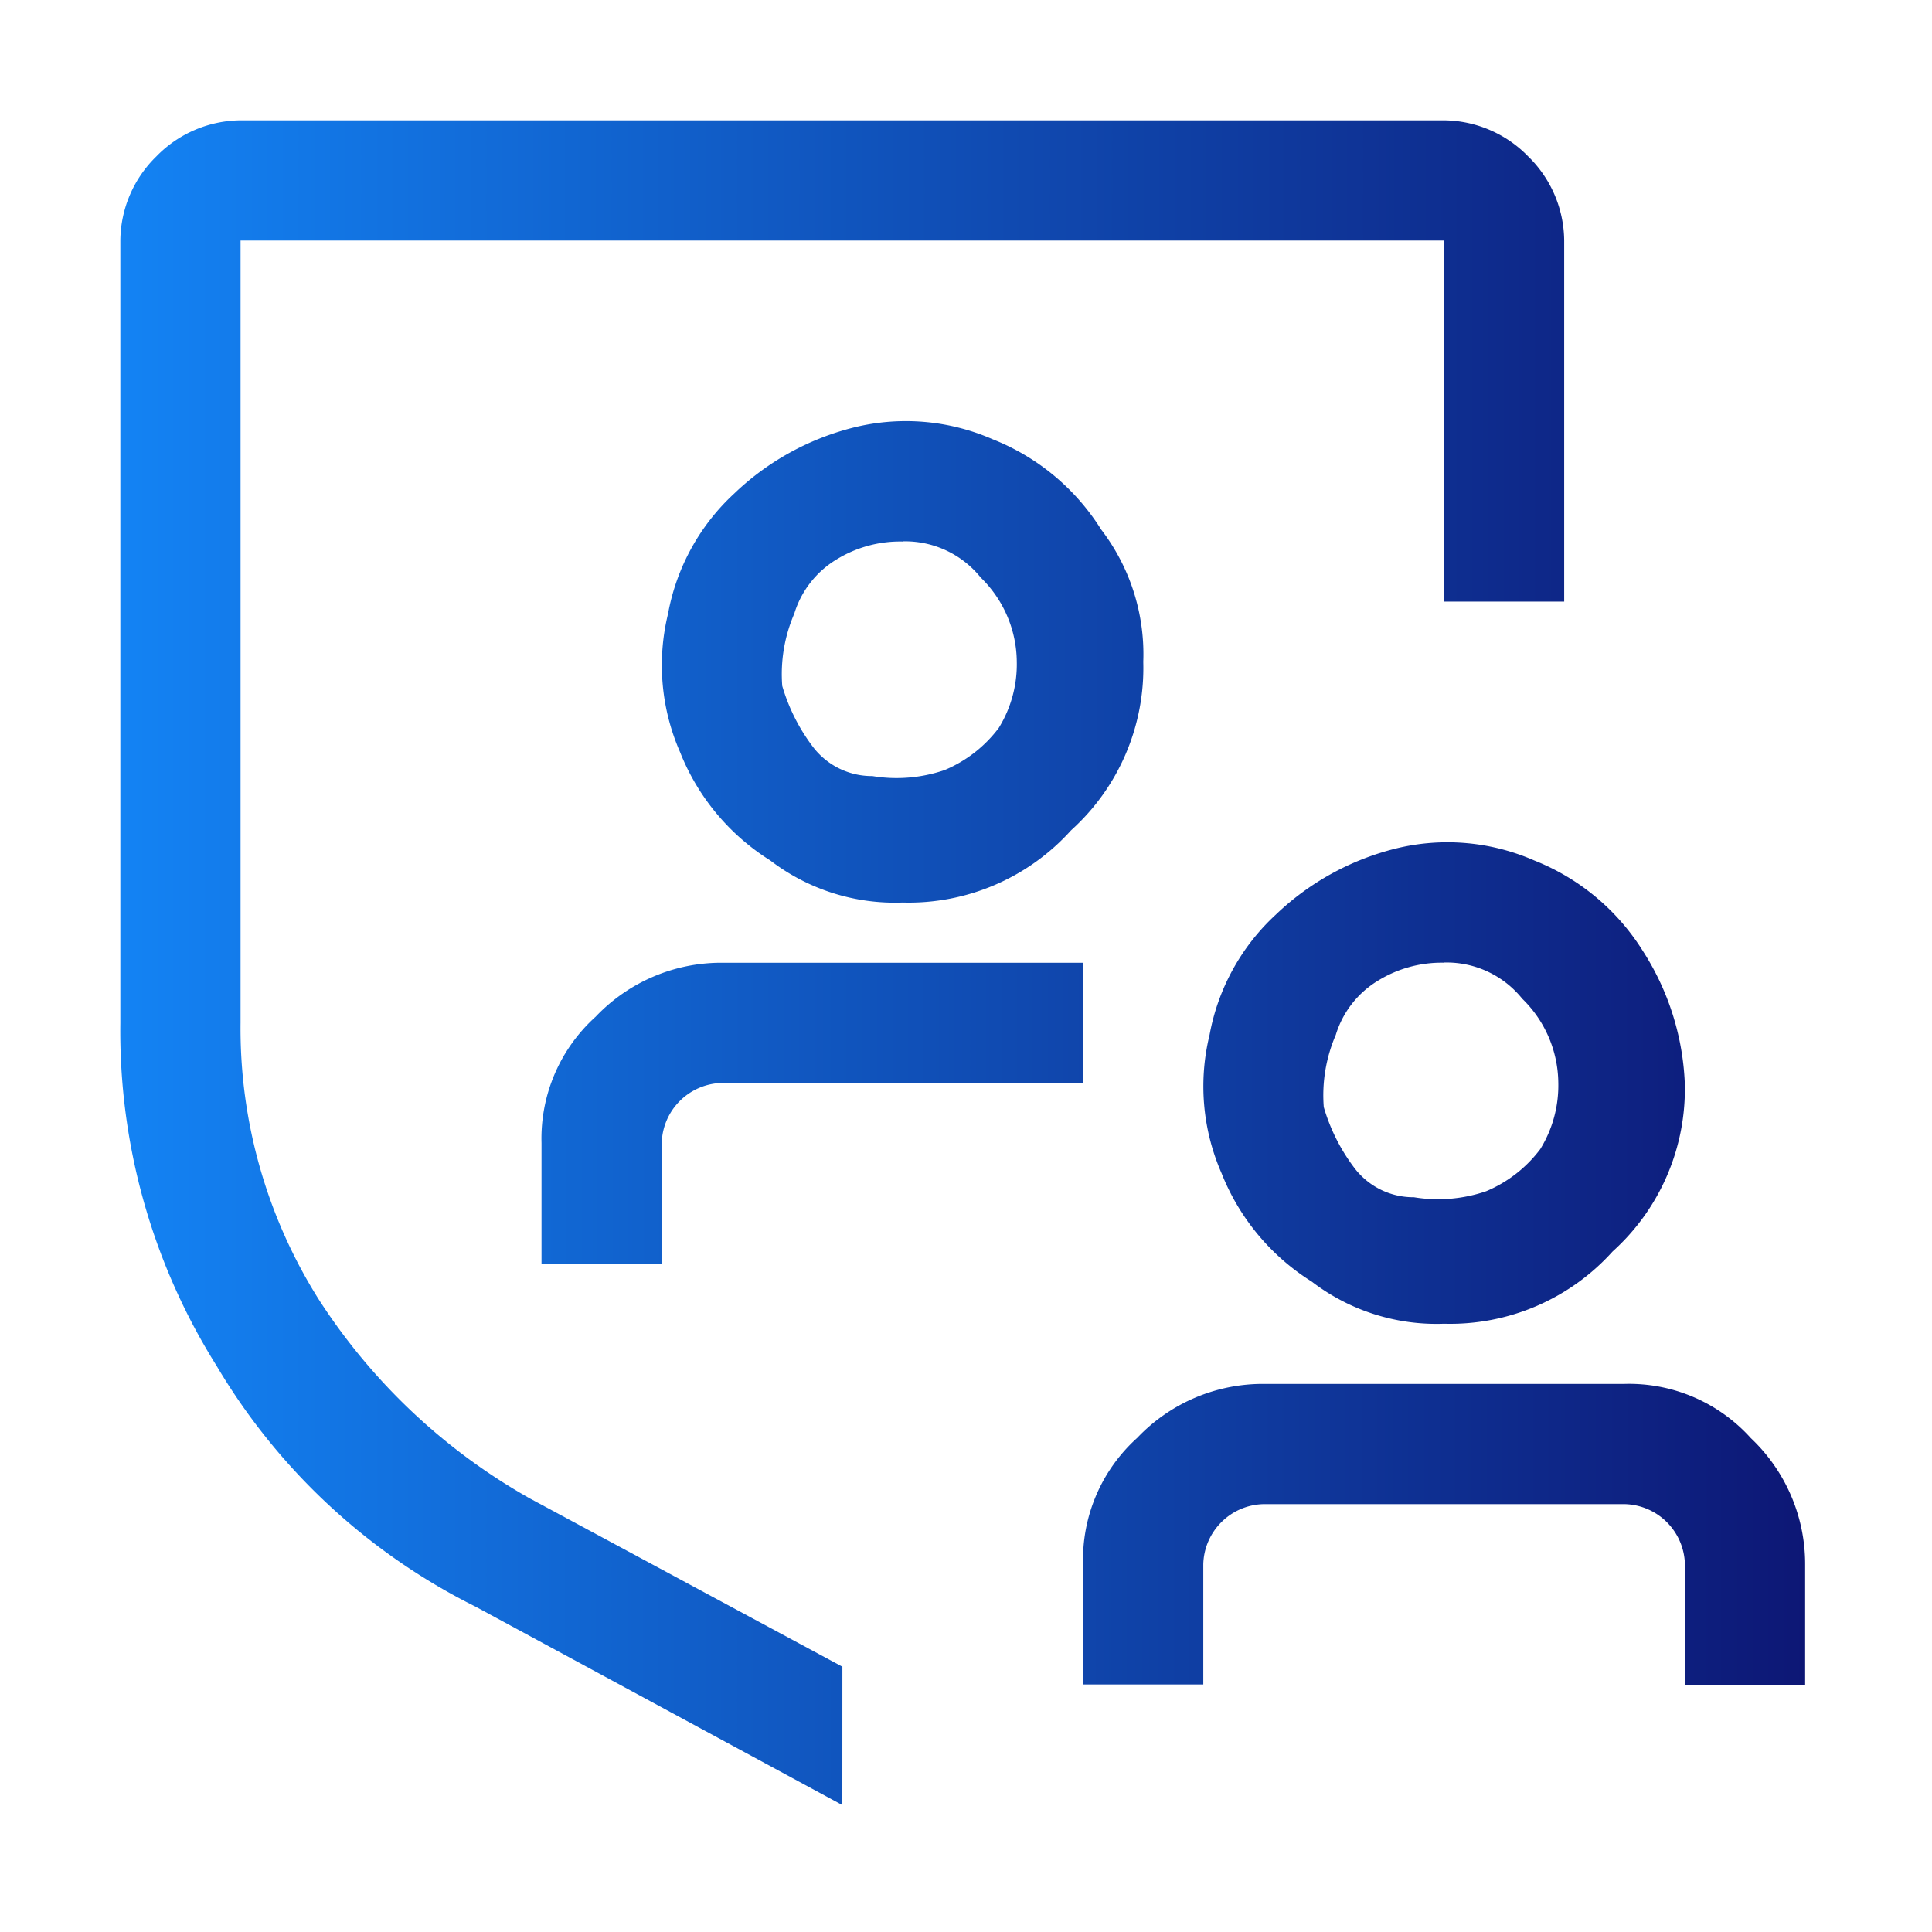 <svg id="StoneX_Icon_Group-Security_Light" xmlns="http://www.w3.org/2000/svg" xmlns:xlink="http://www.w3.org/1999/xlink" width="45" height="45" viewBox="0 0 45 45">
  <defs>
    <linearGradient id="linear-gradient" x1="2.336" y1="-0.1" x2="-0.778" y2="-0.1" gradientUnits="objectBoundingBox">
      <stop offset="0" stop-color="#0d1775"/>
      <stop offset="1" stop-color="#1383f4"/>
    </linearGradient>
    <linearGradient id="linear-gradient-2" x1="2.377" y1="1.999" x2="-1.124" y2="1.999" xlink:href="#linear-gradient"/>
    <linearGradient id="linear-gradient-3" x1="1.252" y1="0.25" x2="-2.248" y2="0.25" xlink:href="#linear-gradient"/>
    <linearGradient id="linear-gradient-4" x1="1.002" y1="-2.9" x2="-1.333" y2="-2.9" xlink:href="#linear-gradient"/>
    <linearGradient id="linear-gradient-5" x1="1.168" y1="0.571" x2="0" y2="0.571" xlink:href="#linear-gradient"/>
  </defs>
  <rect id="Rectángulo_25" data-name="Rectángulo 25" width="45" height="45" fill="none"/>
  <path id="Trazado_53" data-name="Trazado 53" d="M11.8,23.007H9V20.2a3.817,3.817,0,0,1,1.261-2.943A4.034,4.034,0,0,1,13.2,16h8.409v2.8H13.2a1.437,1.437,0,0,0-1.4,1.4Z" transform="translate(3.613 6.424)" fill="url(#linear-gradient)"/>
  <path id="Trazado_54" data-name="Trazado 54" d="M16.608,18.213a4.776,4.776,0,0,1-3.083-.981,5.267,5.267,0,0,1-2.1-2.523,5.045,5.045,0,0,1-.28-3.223,5.044,5.044,0,0,1,1.542-2.8,6.2,6.2,0,0,1,2.8-1.542,5.045,5.045,0,0,1,3.223.28,5.267,5.267,0,0,1,2.523,2.1,4.776,4.776,0,0,1,.981,3.083,5.089,5.089,0,0,1-1.682,3.924A5.089,5.089,0,0,1,16.608,18.213Zm0-8.409a2.825,2.825,0,0,0-1.542.42,2.237,2.237,0,0,0-.981,1.261,3.555,3.555,0,0,0-.28,1.682,4.384,4.384,0,0,0,.7,1.4,1.725,1.725,0,0,0,1.4.7,3.451,3.451,0,0,0,1.682-.14,3.052,3.052,0,0,0,1.261-.981,2.825,2.825,0,0,0,.42-1.542,2.767,2.767,0,0,0-.841-1.962A2.26,2.26,0,0,0,16.608,9.8Z" transform="translate(4.415 2.809)" fill="url(#linear-gradient-2)"/>
  <path id="Trazado_55" data-name="Trazado 55" d="M25.608,25.213a4.776,4.776,0,0,1-3.083-.981,5.267,5.267,0,0,1-2.1-2.523,5.045,5.045,0,0,1-.28-3.223,5.044,5.044,0,0,1,1.542-2.8,6.2,6.2,0,0,1,2.8-1.542,5.045,5.045,0,0,1,3.223.28,5.267,5.267,0,0,1,2.523,2.1,6.159,6.159,0,0,1,.981,3.083,5.089,5.089,0,0,1-1.682,3.924A5.089,5.089,0,0,1,25.608,25.213Zm0-8.409a2.825,2.825,0,0,0-1.542.42,2.237,2.237,0,0,0-.981,1.261,3.555,3.555,0,0,0-.28,1.682,4.384,4.384,0,0,0,.7,1.4,1.725,1.725,0,0,0,1.4.7,3.451,3.451,0,0,0,1.682-.14,3.052,3.052,0,0,0,1.261-.981,2.825,2.825,0,0,0,.42-1.542,2.767,2.767,0,0,0-.841-1.962A2.26,2.26,0,0,0,25.608,16.8Z" transform="translate(8.028 5.619)" fill="url(#linear-gradient-3)"/>
  <path id="Trazado_56" data-name="Trazado 56" d="M34.818,30.007h-2.8V27.2a1.437,1.437,0,0,0-1.4-1.4H22.2a1.437,1.437,0,0,0-1.4,1.4v2.8H18V27.2a3.817,3.817,0,0,1,1.261-2.943A4.034,4.034,0,0,1,22.2,23h8.409a3.817,3.817,0,0,1,2.943,1.261A4.034,4.034,0,0,1,34.818,27.2Z" transform="translate(7.227 9.234)" fill="url(#linear-gradient-4)"/>
  <path id="Trazado_57" data-name="Trazado 57" d="M18.818,38.018,11.53,34.094a14.071,14.071,0,0,1-4.905-4.625A11.838,11.838,0,0,1,4.8,23.022V4.8h28.03v8.409h2.8V4.8a2.767,2.767,0,0,0-.841-1.962A2.767,2.767,0,0,0,32.833,2H4.8a2.767,2.767,0,0,0-1.962.841A2.767,2.767,0,0,0,2,4.8V23.022a14.661,14.661,0,0,0,2.242,7.988,14.547,14.547,0,0,0,6.026,5.606l8.549,4.625Z" transform="translate(0.803 0.803)" fill="url(#linear-gradient-5)"/>
</svg>
